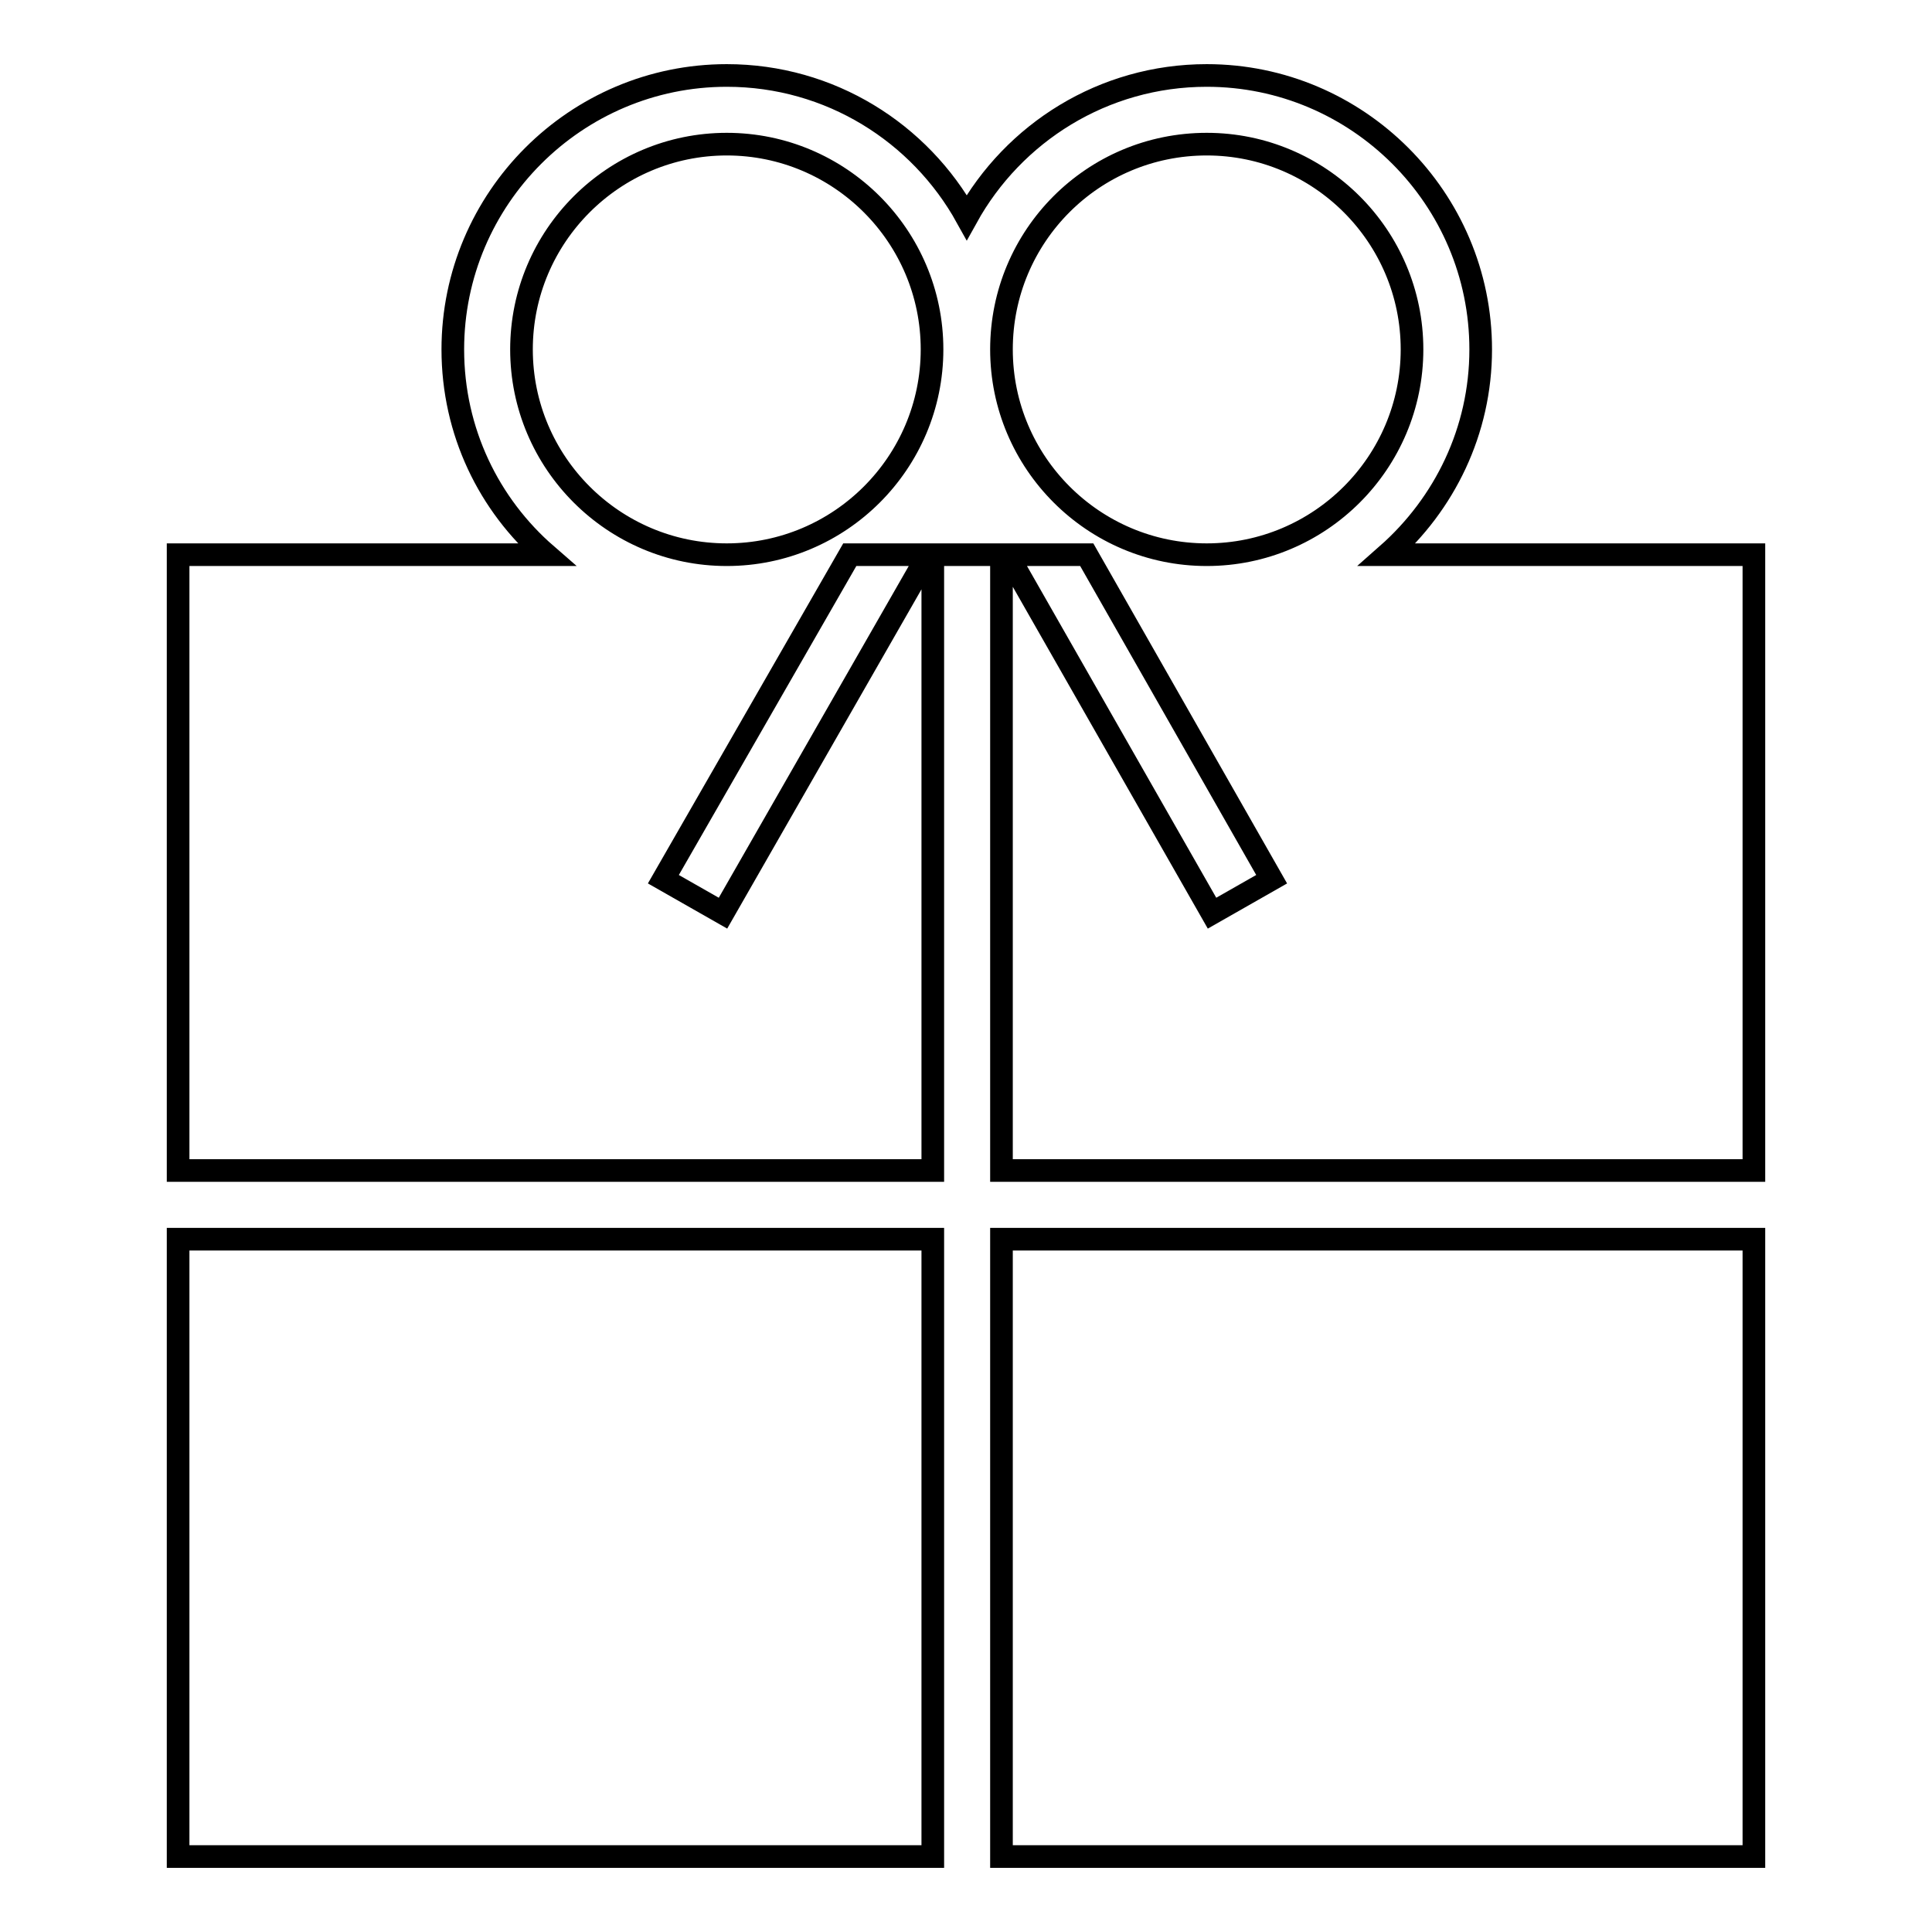 <?xml version="1.0" encoding="utf-8"?>
<!-- Svg Vector Icons : http://www.onlinewebfonts.com/icon -->
<!DOCTYPE svg PUBLIC "-//W3C//DTD SVG 1.1//EN" "http://www.w3.org/Graphics/SVG/1.1/DTD/svg11.dtd">
<svg version="1.1" xmlns="http://www.w3.org/2000/svg" xmlns:xlink="http://www.w3.org/1999/xlink" x="0px" y="0px" viewBox="0 0 256 256" enable-background="new 0 0 256 256" xml:space="preserve">
<g><g><path stroke-width="3" fill-opacity="0" stroke="#000000"  d="M23.6,155.1h100V89.1v-6.6l0-9h9.1v9v14.8v57.8h99.7V73.5h-48.6c7.6-6.7,12.4-16.4,12.4-27.2c0-20-16.3-36.3-36.3-36.3c-13.7,0-25.6,7.6-31.8,18.8C121.9,17.6,110,10,96.3,10C76.3,10,60,26.3,60,46.3c0,10.9,4.8,20.6,12.4,27.2H23.6V155.1z M160.6,121l-27.1-47.5h10.5l24.5,43L160.6,121z M159.9,19.1c15,0,27.2,12.2,27.2,27.2s-12.2,27.2-27.2,27.2c-15,0-27.2-12.2-27.2-27.2S144.8,19.1,159.9,19.1z M95.8,121l-7.9-4.5l24.7-43H123L95.8,121z M69.1,46.3c0-15,12.2-27.2,27.2-27.2c15,0,27.2,12.2,27.2,27.2s-12.2,27.2-27.2,27.2C81.3,73.5,69.1,61.3,69.1,46.3z"/><path stroke-width="3" fill-opacity="0" stroke="#000000"  d="M132.7,164.2h99.7V246h-99.7V164.2z"/><path stroke-width="3" fill-opacity="0" stroke="#000000"  d="M23.6,164.2h100V246h-100V164.2z"/></g></g>
</svg>